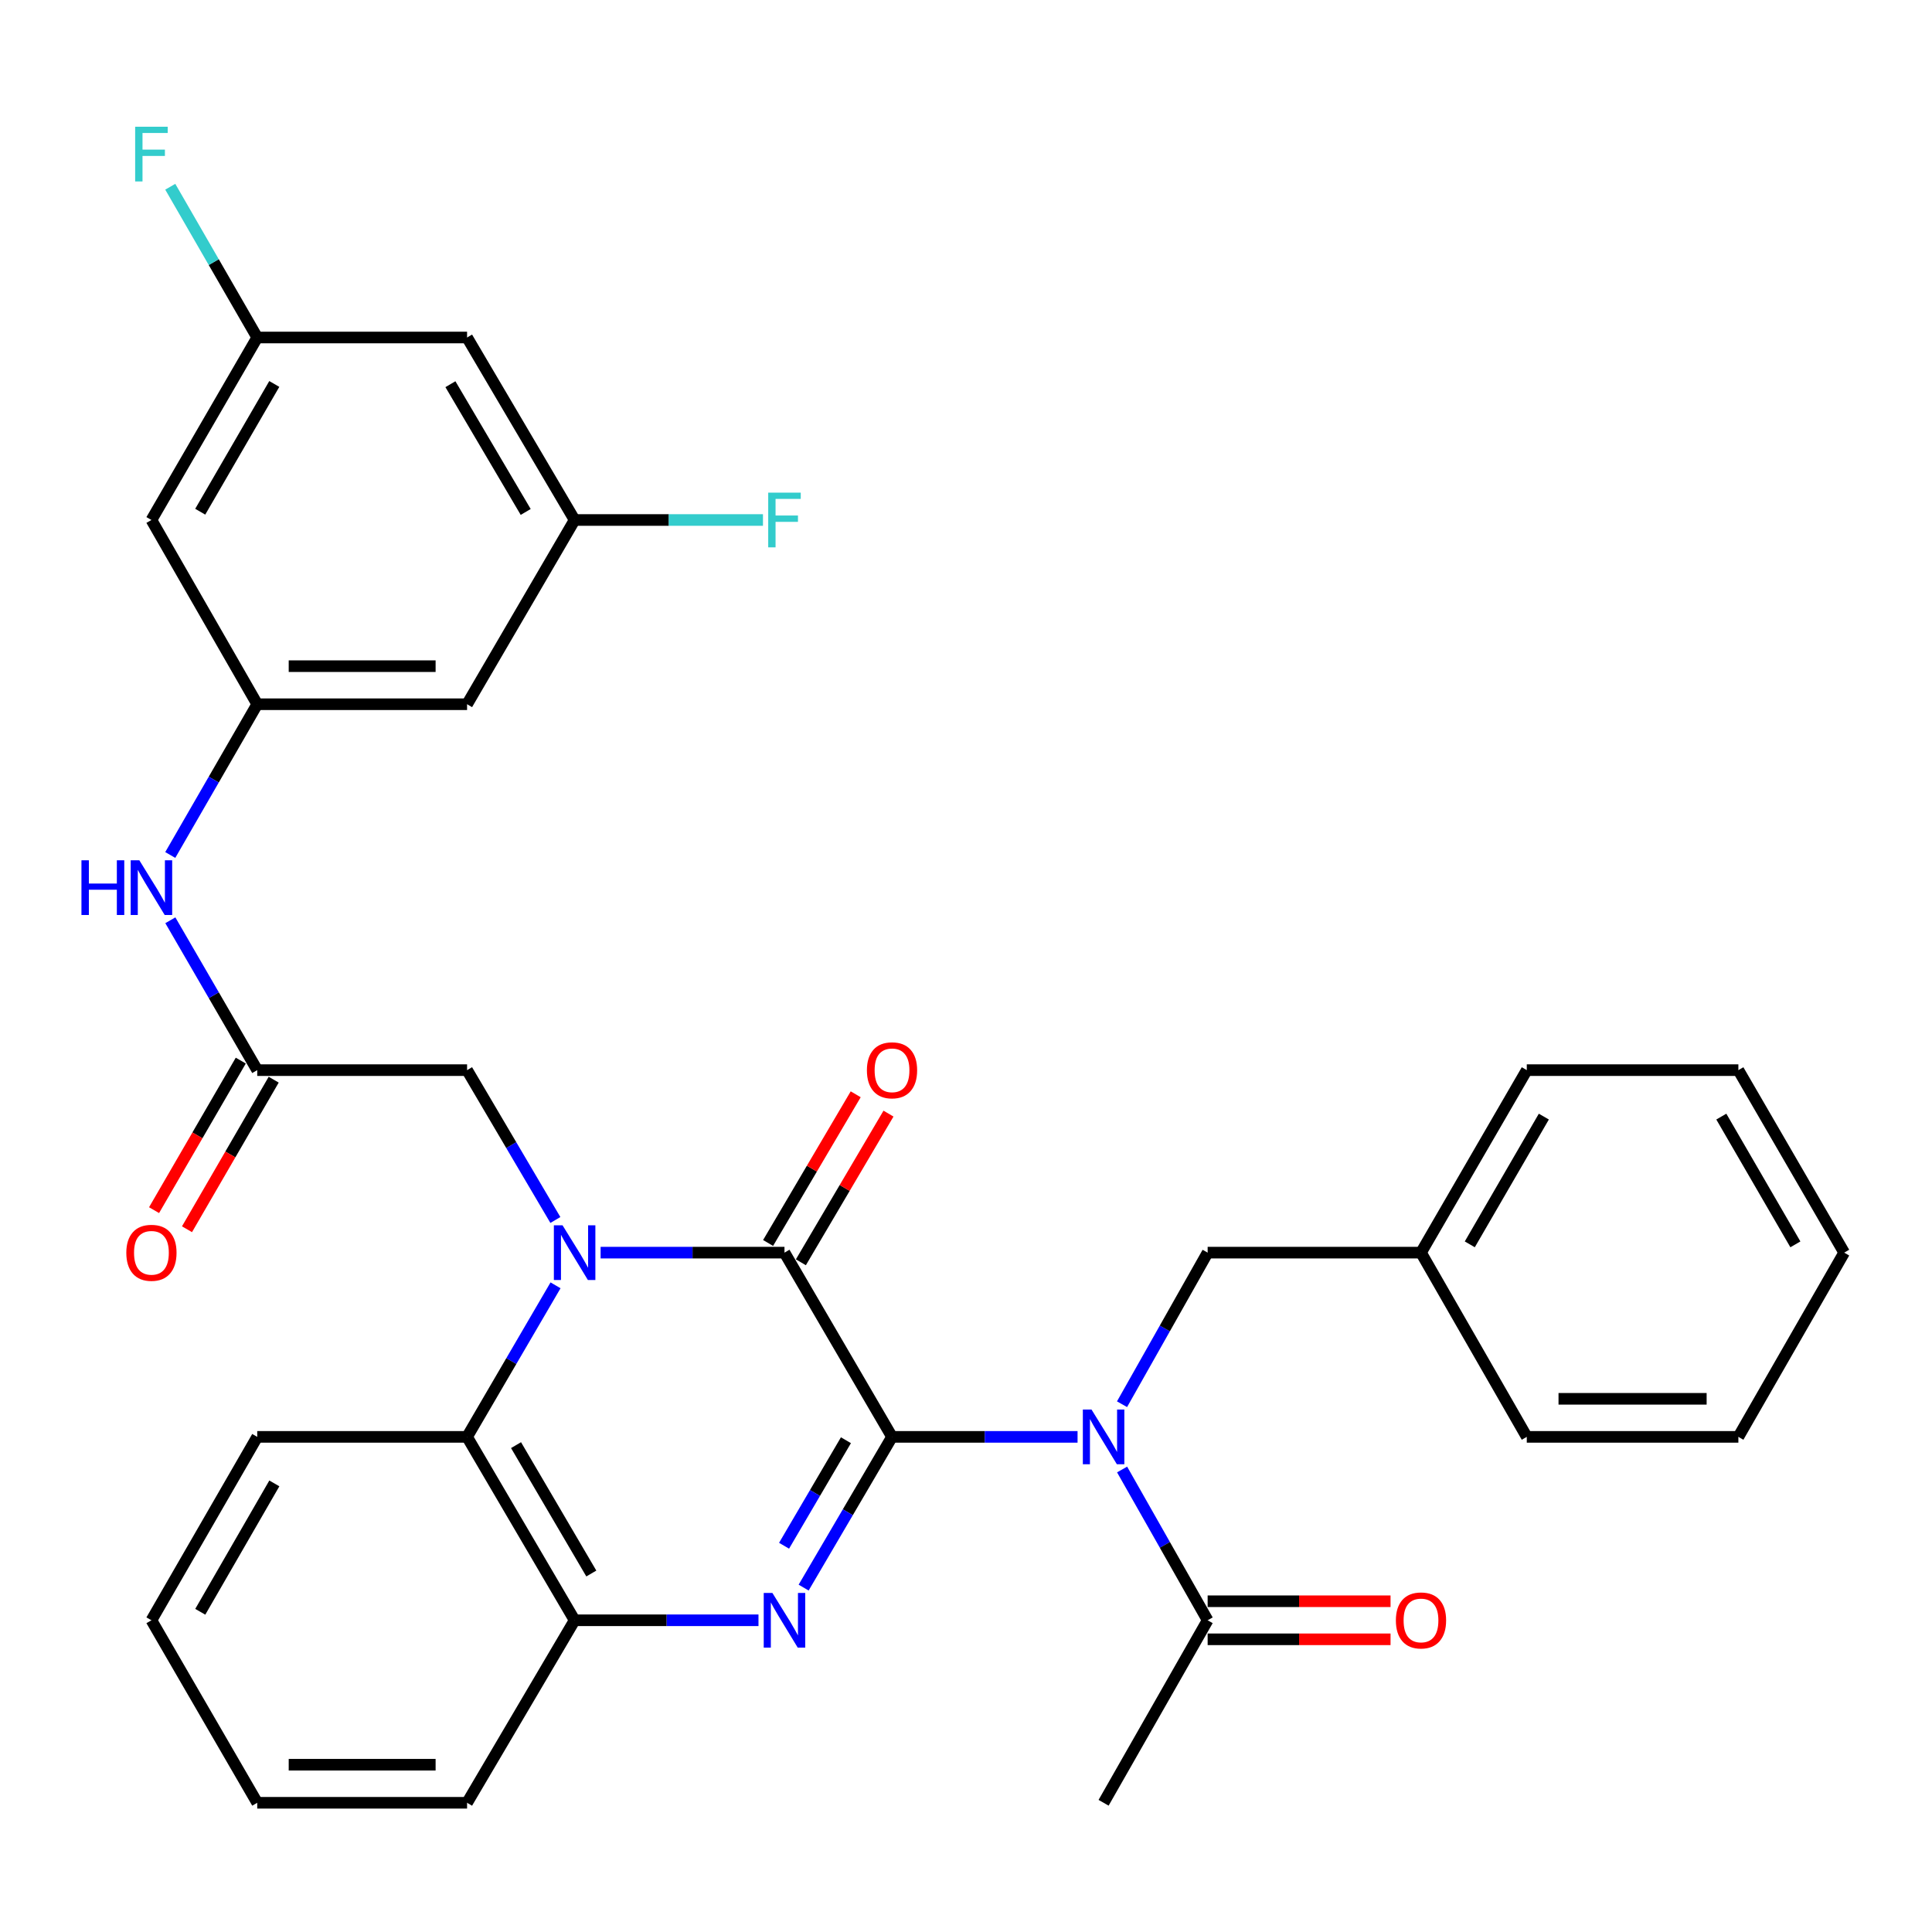 <?xml version='1.0' encoding='iso-8859-1'?>
<svg version='1.1' baseProfile='full'
              xmlns='http://www.w3.org/2000/svg'
                      xmlns:rdkit='http://www.rdkit.org/xml'
                      xmlns:xlink='http://www.w3.org/1999/xlink'
                  xml:space='preserve'
width='1000px' height='1000px' viewBox='0 0 1000 1000'>
<!-- END OF HEADER -->
<rect style='opacity:1.0;fill:#FFFFFF;stroke:none' width='1000' height='1000' x='0' y='0'> </rect>
<path class='bond-1' d='M 461.708,743.722 L 406.045,648.363' style='fill:none;fill-rule:evenodd;stroke:#000000;stroke-width:6px;stroke-linecap:butt;stroke-linejoin:miter;stroke-opacity:1' />
<path class='bond-2' d='M 461.708,743.722 L 438.834,782.732' style='fill:none;fill-rule:evenodd;stroke:#000000;stroke-width:6px;stroke-linecap:butt;stroke-linejoin:miter;stroke-opacity:1' />
<path class='bond-2' d='M 438.834,782.732 L 415.961,821.742' style='fill:none;fill-rule:evenodd;stroke:#0000FF;stroke-width:6px;stroke-linecap:butt;stroke-linejoin:miter;stroke-opacity:1' />
<path class='bond-2' d='M 437.852,745.46 L 421.84,772.768' style='fill:none;fill-rule:evenodd;stroke:#000000;stroke-width:6px;stroke-linecap:butt;stroke-linejoin:miter;stroke-opacity:1' />
<path class='bond-2' d='M 421.84,772.768 L 405.829,800.075' style='fill:none;fill-rule:evenodd;stroke:#0000FF;stroke-width:6px;stroke-linecap:butt;stroke-linejoin:miter;stroke-opacity:1' />
<path class='bond-3' d='M 461.708,743.722 L 509.724,743.722' style='fill:none;fill-rule:evenodd;stroke:#000000;stroke-width:6px;stroke-linecap:butt;stroke-linejoin:miter;stroke-opacity:1' />
<path class='bond-3' d='M 509.724,743.722 L 557.74,743.722' style='fill:none;fill-rule:evenodd;stroke:#0000FF;stroke-width:6px;stroke-linecap:butt;stroke-linejoin:miter;stroke-opacity:1' />
<path class='bond-0' d='M 310.877,648.363 L 358.461,648.363' style='fill:none;fill-rule:evenodd;stroke:#0000FF;stroke-width:6px;stroke-linecap:butt;stroke-linejoin:miter;stroke-opacity:1' />
<path class='bond-0' d='M 358.461,648.363 L 406.045,648.363' style='fill:none;fill-rule:evenodd;stroke:#000000;stroke-width:6px;stroke-linecap:butt;stroke-linejoin:miter;stroke-opacity:1' />
<path class='bond-7' d='M 287.462,631.462 L 264.61,592.682' style='fill:none;fill-rule:evenodd;stroke:#0000FF;stroke-width:6px;stroke-linecap:butt;stroke-linejoin:miter;stroke-opacity:1' />
<path class='bond-7' d='M 264.61,592.682 L 241.758,553.902' style='fill:none;fill-rule:evenodd;stroke:#000000;stroke-width:6px;stroke-linecap:butt;stroke-linejoin:miter;stroke-opacity:1' />
<path class='bond-33' d='M 287.545,665.283 L 264.652,704.503' style='fill:none;fill-rule:evenodd;stroke:#0000FF;stroke-width:6px;stroke-linecap:butt;stroke-linejoin:miter;stroke-opacity:1' />
<path class='bond-33' d='M 264.652,704.503 L 241.758,743.722' style='fill:none;fill-rule:evenodd;stroke:#000000;stroke-width:6px;stroke-linecap:butt;stroke-linejoin:miter;stroke-opacity:1' />
<path class='bond-12' d='M 414.531,653.364 L 437.206,614.884' style='fill:none;fill-rule:evenodd;stroke:#000000;stroke-width:6px;stroke-linecap:butt;stroke-linejoin:miter;stroke-opacity:1' />
<path class='bond-12' d='M 437.206,614.884 L 459.881,576.404' style='fill:none;fill-rule:evenodd;stroke:#FF0000;stroke-width:6px;stroke-linecap:butt;stroke-linejoin:miter;stroke-opacity:1' />
<path class='bond-12' d='M 397.559,643.362 L 420.234,604.882' style='fill:none;fill-rule:evenodd;stroke:#000000;stroke-width:6px;stroke-linecap:butt;stroke-linejoin:miter;stroke-opacity:1' />
<path class='bond-12' d='M 420.234,604.882 L 442.909,566.402' style='fill:none;fill-rule:evenodd;stroke:#FF0000;stroke-width:6px;stroke-linecap:butt;stroke-linejoin:miter;stroke-opacity:1' />
<path class='bond-5' d='M 392.589,838.653 L 345.005,838.653' style='fill:none;fill-rule:evenodd;stroke:#0000FF;stroke-width:6px;stroke-linecap:butt;stroke-linejoin:miter;stroke-opacity:1' />
<path class='bond-5' d='M 345.005,838.653 L 297.422,838.653' style='fill:none;fill-rule:evenodd;stroke:#000000;stroke-width:6px;stroke-linecap:butt;stroke-linejoin:miter;stroke-opacity:1' />
<path class='bond-6' d='M 580.799,760.61 L 602.937,799.632' style='fill:none;fill-rule:evenodd;stroke:#0000FF;stroke-width:6px;stroke-linecap:butt;stroke-linejoin:miter;stroke-opacity:1' />
<path class='bond-6' d='M 602.937,799.632 L 625.075,838.653' style='fill:none;fill-rule:evenodd;stroke:#000000;stroke-width:6px;stroke-linecap:butt;stroke-linejoin:miter;stroke-opacity:1' />
<path class='bond-11' d='M 580.761,726.824 L 602.918,687.593' style='fill:none;fill-rule:evenodd;stroke:#0000FF;stroke-width:6px;stroke-linecap:butt;stroke-linejoin:miter;stroke-opacity:1' />
<path class='bond-11' d='M 602.918,687.593 L 625.075,648.363' style='fill:none;fill-rule:evenodd;stroke:#000000;stroke-width:6px;stroke-linecap:butt;stroke-linejoin:miter;stroke-opacity:1' />
<path class='bond-4' d='M 241.758,743.722 L 297.422,838.653' style='fill:none;fill-rule:evenodd;stroke:#000000;stroke-width:6px;stroke-linecap:butt;stroke-linejoin:miter;stroke-opacity:1' />
<path class='bond-4' d='M 267.102,747.997 L 306.066,814.449' style='fill:none;fill-rule:evenodd;stroke:#000000;stroke-width:6px;stroke-linecap:butt;stroke-linejoin:miter;stroke-opacity:1' />
<path class='bond-23' d='M 241.758,743.722 L 133.146,743.722' style='fill:none;fill-rule:evenodd;stroke:#000000;stroke-width:6px;stroke-linecap:butt;stroke-linejoin:miter;stroke-opacity:1' />
<path class='bond-24' d='M 297.422,838.653 L 241.758,933.115' style='fill:none;fill-rule:evenodd;stroke:#000000;stroke-width:6px;stroke-linecap:butt;stroke-linejoin:miter;stroke-opacity:1' />
<path class='bond-18' d='M 625.075,848.503 L 672.409,848.503' style='fill:none;fill-rule:evenodd;stroke:#000000;stroke-width:6px;stroke-linecap:butt;stroke-linejoin:miter;stroke-opacity:1' />
<path class='bond-18' d='M 672.409,848.503 L 719.743,848.503' style='fill:none;fill-rule:evenodd;stroke:#FF0000;stroke-width:6px;stroke-linecap:butt;stroke-linejoin:miter;stroke-opacity:1' />
<path class='bond-18' d='M 625.075,828.803 L 672.409,828.803' style='fill:none;fill-rule:evenodd;stroke:#000000;stroke-width:6px;stroke-linecap:butt;stroke-linejoin:miter;stroke-opacity:1' />
<path class='bond-18' d='M 672.409,828.803 L 719.743,828.803' style='fill:none;fill-rule:evenodd;stroke:#FF0000;stroke-width:6px;stroke-linecap:butt;stroke-linejoin:miter;stroke-opacity:1' />
<path class='bond-25' d='M 625.075,838.653 L 571.218,933.115' style='fill:none;fill-rule:evenodd;stroke:#000000;stroke-width:6px;stroke-linecap:butt;stroke-linejoin:miter;stroke-opacity:1' />
<path class='bond-8' d='M 241.758,553.902 L 133.146,553.902' style='fill:none;fill-rule:evenodd;stroke:#000000;stroke-width:6px;stroke-linecap:butt;stroke-linejoin:miter;stroke-opacity:1' />
<path class='bond-10' d='M 133.146,553.902 L 110.659,515.116' style='fill:none;fill-rule:evenodd;stroke:#000000;stroke-width:6px;stroke-linecap:butt;stroke-linejoin:miter;stroke-opacity:1' />
<path class='bond-10' d='M 110.659,515.116 L 88.172,476.331' style='fill:none;fill-rule:evenodd;stroke:#0000FF;stroke-width:6px;stroke-linecap:butt;stroke-linejoin:miter;stroke-opacity:1' />
<path class='bond-19' d='M 124.625,548.962 L 102.184,587.667' style='fill:none;fill-rule:evenodd;stroke:#000000;stroke-width:6px;stroke-linecap:butt;stroke-linejoin:miter;stroke-opacity:1' />
<path class='bond-19' d='M 102.184,587.667 L 79.744,626.373' style='fill:none;fill-rule:evenodd;stroke:#FF0000;stroke-width:6px;stroke-linecap:butt;stroke-linejoin:miter;stroke-opacity:1' />
<path class='bond-19' d='M 141.667,558.842 L 119.227,597.548' style='fill:none;fill-rule:evenodd;stroke:#000000;stroke-width:6px;stroke-linecap:butt;stroke-linejoin:miter;stroke-opacity:1' />
<path class='bond-19' d='M 119.227,597.548 L 96.787,636.254' style='fill:none;fill-rule:evenodd;stroke:#FF0000;stroke-width:6px;stroke-linecap:butt;stroke-linejoin:miter;stroke-opacity:1' />
<path class='bond-9' d='M 133.146,364.509 L 110.638,403.525' style='fill:none;fill-rule:evenodd;stroke:#000000;stroke-width:6px;stroke-linecap:butt;stroke-linejoin:miter;stroke-opacity:1' />
<path class='bond-9' d='M 110.638,403.525 L 88.13,442.541' style='fill:none;fill-rule:evenodd;stroke:#0000FF;stroke-width:6px;stroke-linecap:butt;stroke-linejoin:miter;stroke-opacity:1' />
<path class='bond-13' d='M 133.146,364.509 L 241.758,364.509' style='fill:none;fill-rule:evenodd;stroke:#000000;stroke-width:6px;stroke-linecap:butt;stroke-linejoin:miter;stroke-opacity:1' />
<path class='bond-13' d='M 149.438,344.809 L 225.467,344.809' style='fill:none;fill-rule:evenodd;stroke:#000000;stroke-width:6px;stroke-linecap:butt;stroke-linejoin:miter;stroke-opacity:1' />
<path class='bond-14' d='M 133.146,364.509 L 78.38,269.15' style='fill:none;fill-rule:evenodd;stroke:#000000;stroke-width:6px;stroke-linecap:butt;stroke-linejoin:miter;stroke-opacity:1' />
<path class='bond-22' d='M 625.075,648.363 L 735.504,648.363' style='fill:none;fill-rule:evenodd;stroke:#000000;stroke-width:6px;stroke-linecap:butt;stroke-linejoin:miter;stroke-opacity:1' />
<path class='bond-15' d='M 241.758,364.509 L 297.422,269.15' style='fill:none;fill-rule:evenodd;stroke:#000000;stroke-width:6px;stroke-linecap:butt;stroke-linejoin:miter;stroke-opacity:1' />
<path class='bond-16' d='M 78.38,269.15 L 133.146,174.689' style='fill:none;fill-rule:evenodd;stroke:#000000;stroke-width:6px;stroke-linecap:butt;stroke-linejoin:miter;stroke-opacity:1' />
<path class='bond-16' d='M 103.638,264.862 L 141.974,198.739' style='fill:none;fill-rule:evenodd;stroke:#000000;stroke-width:6px;stroke-linecap:butt;stroke-linejoin:miter;stroke-opacity:1' />
<path class='bond-21' d='M 297.422,269.15 L 346.165,269.15' style='fill:none;fill-rule:evenodd;stroke:#000000;stroke-width:6px;stroke-linecap:butt;stroke-linejoin:miter;stroke-opacity:1' />
<path class='bond-21' d='M 346.165,269.15 L 394.909,269.15' style='fill:none;fill-rule:evenodd;stroke:#33CCCC;stroke-width:6px;stroke-linecap:butt;stroke-linejoin:miter;stroke-opacity:1' />
<path class='bond-36' d='M 297.422,269.15 L 241.758,174.689' style='fill:none;fill-rule:evenodd;stroke:#000000;stroke-width:6px;stroke-linecap:butt;stroke-linejoin:miter;stroke-opacity:1' />
<path class='bond-36' d='M 272.1,264.983 L 233.135,198.86' style='fill:none;fill-rule:evenodd;stroke:#000000;stroke-width:6px;stroke-linecap:butt;stroke-linejoin:miter;stroke-opacity:1' />
<path class='bond-17' d='M 133.146,174.689 L 241.758,174.689' style='fill:none;fill-rule:evenodd;stroke:#000000;stroke-width:6px;stroke-linecap:butt;stroke-linejoin:miter;stroke-opacity:1' />
<path class='bond-20' d='M 133.146,174.689 L 110.638,135.673' style='fill:none;fill-rule:evenodd;stroke:#000000;stroke-width:6px;stroke-linecap:butt;stroke-linejoin:miter;stroke-opacity:1' />
<path class='bond-20' d='M 110.638,135.673 L 88.13,96.657' style='fill:none;fill-rule:evenodd;stroke:#33CCCC;stroke-width:6px;stroke-linecap:butt;stroke-linejoin:miter;stroke-opacity:1' />
<path class='bond-26' d='M 735.504,648.363 L 790.259,553.902' style='fill:none;fill-rule:evenodd;stroke:#000000;stroke-width:6px;stroke-linecap:butt;stroke-linejoin:miter;stroke-opacity:1' />
<path class='bond-26' d='M 760.761,644.073 L 799.089,577.951' style='fill:none;fill-rule:evenodd;stroke:#000000;stroke-width:6px;stroke-linecap:butt;stroke-linejoin:miter;stroke-opacity:1' />
<path class='bond-27' d='M 735.504,648.363 L 790.259,743.722' style='fill:none;fill-rule:evenodd;stroke:#000000;stroke-width:6px;stroke-linecap:butt;stroke-linejoin:miter;stroke-opacity:1' />
<path class='bond-34' d='M 133.146,743.722 L 78.38,838.653' style='fill:none;fill-rule:evenodd;stroke:#000000;stroke-width:6px;stroke-linecap:butt;stroke-linejoin:miter;stroke-opacity:1' />
<path class='bond-34' d='M 141.995,767.806 L 103.659,834.258' style='fill:none;fill-rule:evenodd;stroke:#000000;stroke-width:6px;stroke-linecap:butt;stroke-linejoin:miter;stroke-opacity:1' />
<path class='bond-29' d='M 241.758,933.115 L 133.146,933.115' style='fill:none;fill-rule:evenodd;stroke:#000000;stroke-width:6px;stroke-linecap:butt;stroke-linejoin:miter;stroke-opacity:1' />
<path class='bond-29' d='M 225.467,913.415 L 149.438,913.415' style='fill:none;fill-rule:evenodd;stroke:#000000;stroke-width:6px;stroke-linecap:butt;stroke-linejoin:miter;stroke-opacity:1' />
<path class='bond-30' d='M 790.259,553.902 L 899.78,553.902' style='fill:none;fill-rule:evenodd;stroke:#000000;stroke-width:6px;stroke-linecap:butt;stroke-linejoin:miter;stroke-opacity:1' />
<path class='bond-31' d='M 790.259,743.722 L 899.78,743.722' style='fill:none;fill-rule:evenodd;stroke:#000000;stroke-width:6px;stroke-linecap:butt;stroke-linejoin:miter;stroke-opacity:1' />
<path class='bond-31' d='M 806.687,724.022 L 883.352,724.022' style='fill:none;fill-rule:evenodd;stroke:#000000;stroke-width:6px;stroke-linecap:butt;stroke-linejoin:miter;stroke-opacity:1' />
<path class='bond-28' d='M 78.38,838.653 L 133.146,933.115' style='fill:none;fill-rule:evenodd;stroke:#000000;stroke-width:6px;stroke-linecap:butt;stroke-linejoin:miter;stroke-opacity:1' />
<path class='bond-35' d='M 899.78,553.902 L 954.545,648.363' style='fill:none;fill-rule:evenodd;stroke:#000000;stroke-width:6px;stroke-linecap:butt;stroke-linejoin:miter;stroke-opacity:1' />
<path class='bond-35' d='M 890.952,577.952 L 929.288,644.075' style='fill:none;fill-rule:evenodd;stroke:#000000;stroke-width:6px;stroke-linecap:butt;stroke-linejoin:miter;stroke-opacity:1' />
<path class='bond-32' d='M 899.78,743.722 L 954.545,648.363' style='fill:none;fill-rule:evenodd;stroke:#000000;stroke-width:6px;stroke-linecap:butt;stroke-linejoin:miter;stroke-opacity:1' />
<path  class='atom-1' d='M 291.162 634.203
L 300.442 649.203
Q 301.362 650.683, 302.842 653.363
Q 304.322 656.043, 304.402 656.203
L 304.402 634.203
L 308.162 634.203
L 308.162 662.523
L 304.282 662.523
L 294.322 646.123
Q 293.162 644.203, 291.922 642.003
Q 290.722 639.803, 290.362 639.123
L 290.362 662.523
L 286.682 662.523
L 286.682 634.203
L 291.162 634.203
' fill='#0000FF'/>
<path  class='atom-3' d='M 399.785 824.493
L 409.065 839.493
Q 409.985 840.973, 411.465 843.653
Q 412.945 846.333, 413.025 846.493
L 413.025 824.493
L 416.785 824.493
L 416.785 852.813
L 412.905 852.813
L 402.945 836.413
Q 401.785 834.493, 400.545 832.293
Q 399.345 830.093, 398.985 829.413
L 398.985 852.813
L 395.305 852.813
L 395.305 824.493
L 399.785 824.493
' fill='#0000FF'/>
<path  class='atom-4' d='M 564.958 729.562
L 574.238 744.562
Q 575.158 746.042, 576.638 748.722
Q 578.118 751.402, 578.198 751.562
L 578.198 729.562
L 581.958 729.562
L 581.958 757.882
L 578.078 757.882
L 568.118 741.482
Q 566.958 739.562, 565.718 737.362
Q 564.518 735.162, 564.158 734.482
L 564.158 757.882
L 560.478 757.882
L 560.478 729.562
L 564.958 729.562
' fill='#0000FF'/>
<path  class='atom-11' d='M 42.16 445.281
L 46 445.281
L 46 457.321
L 60.48 457.321
L 60.48 445.281
L 64.32 445.281
L 64.32 473.601
L 60.48 473.601
L 60.48 460.521
L 46 460.521
L 46 473.601
L 42.16 473.601
L 42.16 445.281
' fill='#0000FF'/>
<path  class='atom-11' d='M 72.12 445.281
L 81.4 460.281
Q 82.32 461.761, 83.8 464.441
Q 85.28 467.121, 85.36 467.281
L 85.36 445.281
L 89.12 445.281
L 89.12 473.601
L 85.24 473.601
L 75.28 457.201
Q 74.12 455.281, 72.88 453.081
Q 71.68 450.881, 71.32 450.201
L 71.32 473.601
L 67.64 473.601
L 67.64 445.281
L 72.12 445.281
' fill='#0000FF'/>
<path  class='atom-13' d='M 448.708 553.982
Q 448.708 547.182, 452.068 543.382
Q 455.428 539.582, 461.708 539.582
Q 467.988 539.582, 471.348 543.382
Q 474.708 547.182, 474.708 553.982
Q 474.708 560.862, 471.308 564.782
Q 467.908 568.662, 461.708 568.662
Q 455.468 568.662, 452.068 564.782
Q 448.708 560.902, 448.708 553.982
M 461.708 565.462
Q 466.028 565.462, 468.348 562.582
Q 470.708 559.662, 470.708 553.982
Q 470.708 548.422, 468.348 545.622
Q 466.028 542.782, 461.708 542.782
Q 457.388 542.782, 455.028 545.582
Q 452.708 548.382, 452.708 553.982
Q 452.708 559.702, 455.028 562.582
Q 457.388 565.462, 461.708 565.462
' fill='#FF0000'/>
<path  class='atom-19' d='M 722.504 838.733
Q 722.504 831.933, 725.864 828.133
Q 729.224 824.333, 735.504 824.333
Q 741.784 824.333, 745.144 828.133
Q 748.504 831.933, 748.504 838.733
Q 748.504 845.613, 745.104 849.533
Q 741.704 853.413, 735.504 853.413
Q 729.264 853.413, 725.864 849.533
Q 722.504 845.653, 722.504 838.733
M 735.504 850.213
Q 739.824 850.213, 742.144 847.333
Q 744.504 844.413, 744.504 838.733
Q 744.504 833.173, 742.144 830.373
Q 739.824 827.533, 735.504 827.533
Q 731.184 827.533, 728.824 830.333
Q 726.504 833.133, 726.504 838.733
Q 726.504 844.453, 728.824 847.333
Q 731.184 850.213, 735.504 850.213
' fill='#FF0000'/>
<path  class='atom-20' d='M 65.38 648.443
Q 65.38 641.643, 68.74 637.843
Q 72.1 634.043, 78.38 634.043
Q 84.66 634.043, 88.02 637.843
Q 91.38 641.643, 91.38 648.443
Q 91.38 655.323, 87.98 659.243
Q 84.58 663.123, 78.38 663.123
Q 72.14 663.123, 68.74 659.243
Q 65.38 655.363, 65.38 648.443
M 78.38 659.923
Q 82.7 659.923, 85.02 657.043
Q 87.38 654.123, 87.38 648.443
Q 87.38 642.883, 85.02 640.083
Q 82.7 637.243, 78.38 637.243
Q 74.06 637.243, 71.7 640.043
Q 69.38 642.843, 69.38 648.443
Q 69.38 654.163, 71.7 657.043
Q 74.06 659.923, 78.38 659.923
' fill='#FF0000'/>
<path  class='atom-21' d='M 69.96 65.598
L 86.8 65.598
L 86.8 68.838
L 73.76 68.838
L 73.76 77.438
L 85.36 77.438
L 85.36 80.718
L 73.76 80.718
L 73.76 93.918
L 69.96 93.918
L 69.96 65.598
' fill='#33CCCC'/>
<path  class='atom-22' d='M 397.625 254.99
L 414.465 254.99
L 414.465 258.23
L 401.425 258.23
L 401.425 266.83
L 413.025 266.83
L 413.025 270.11
L 401.425 270.11
L 401.425 283.31
L 397.625 283.31
L 397.625 254.99
' fill='#33CCCC'/>
</svg>
